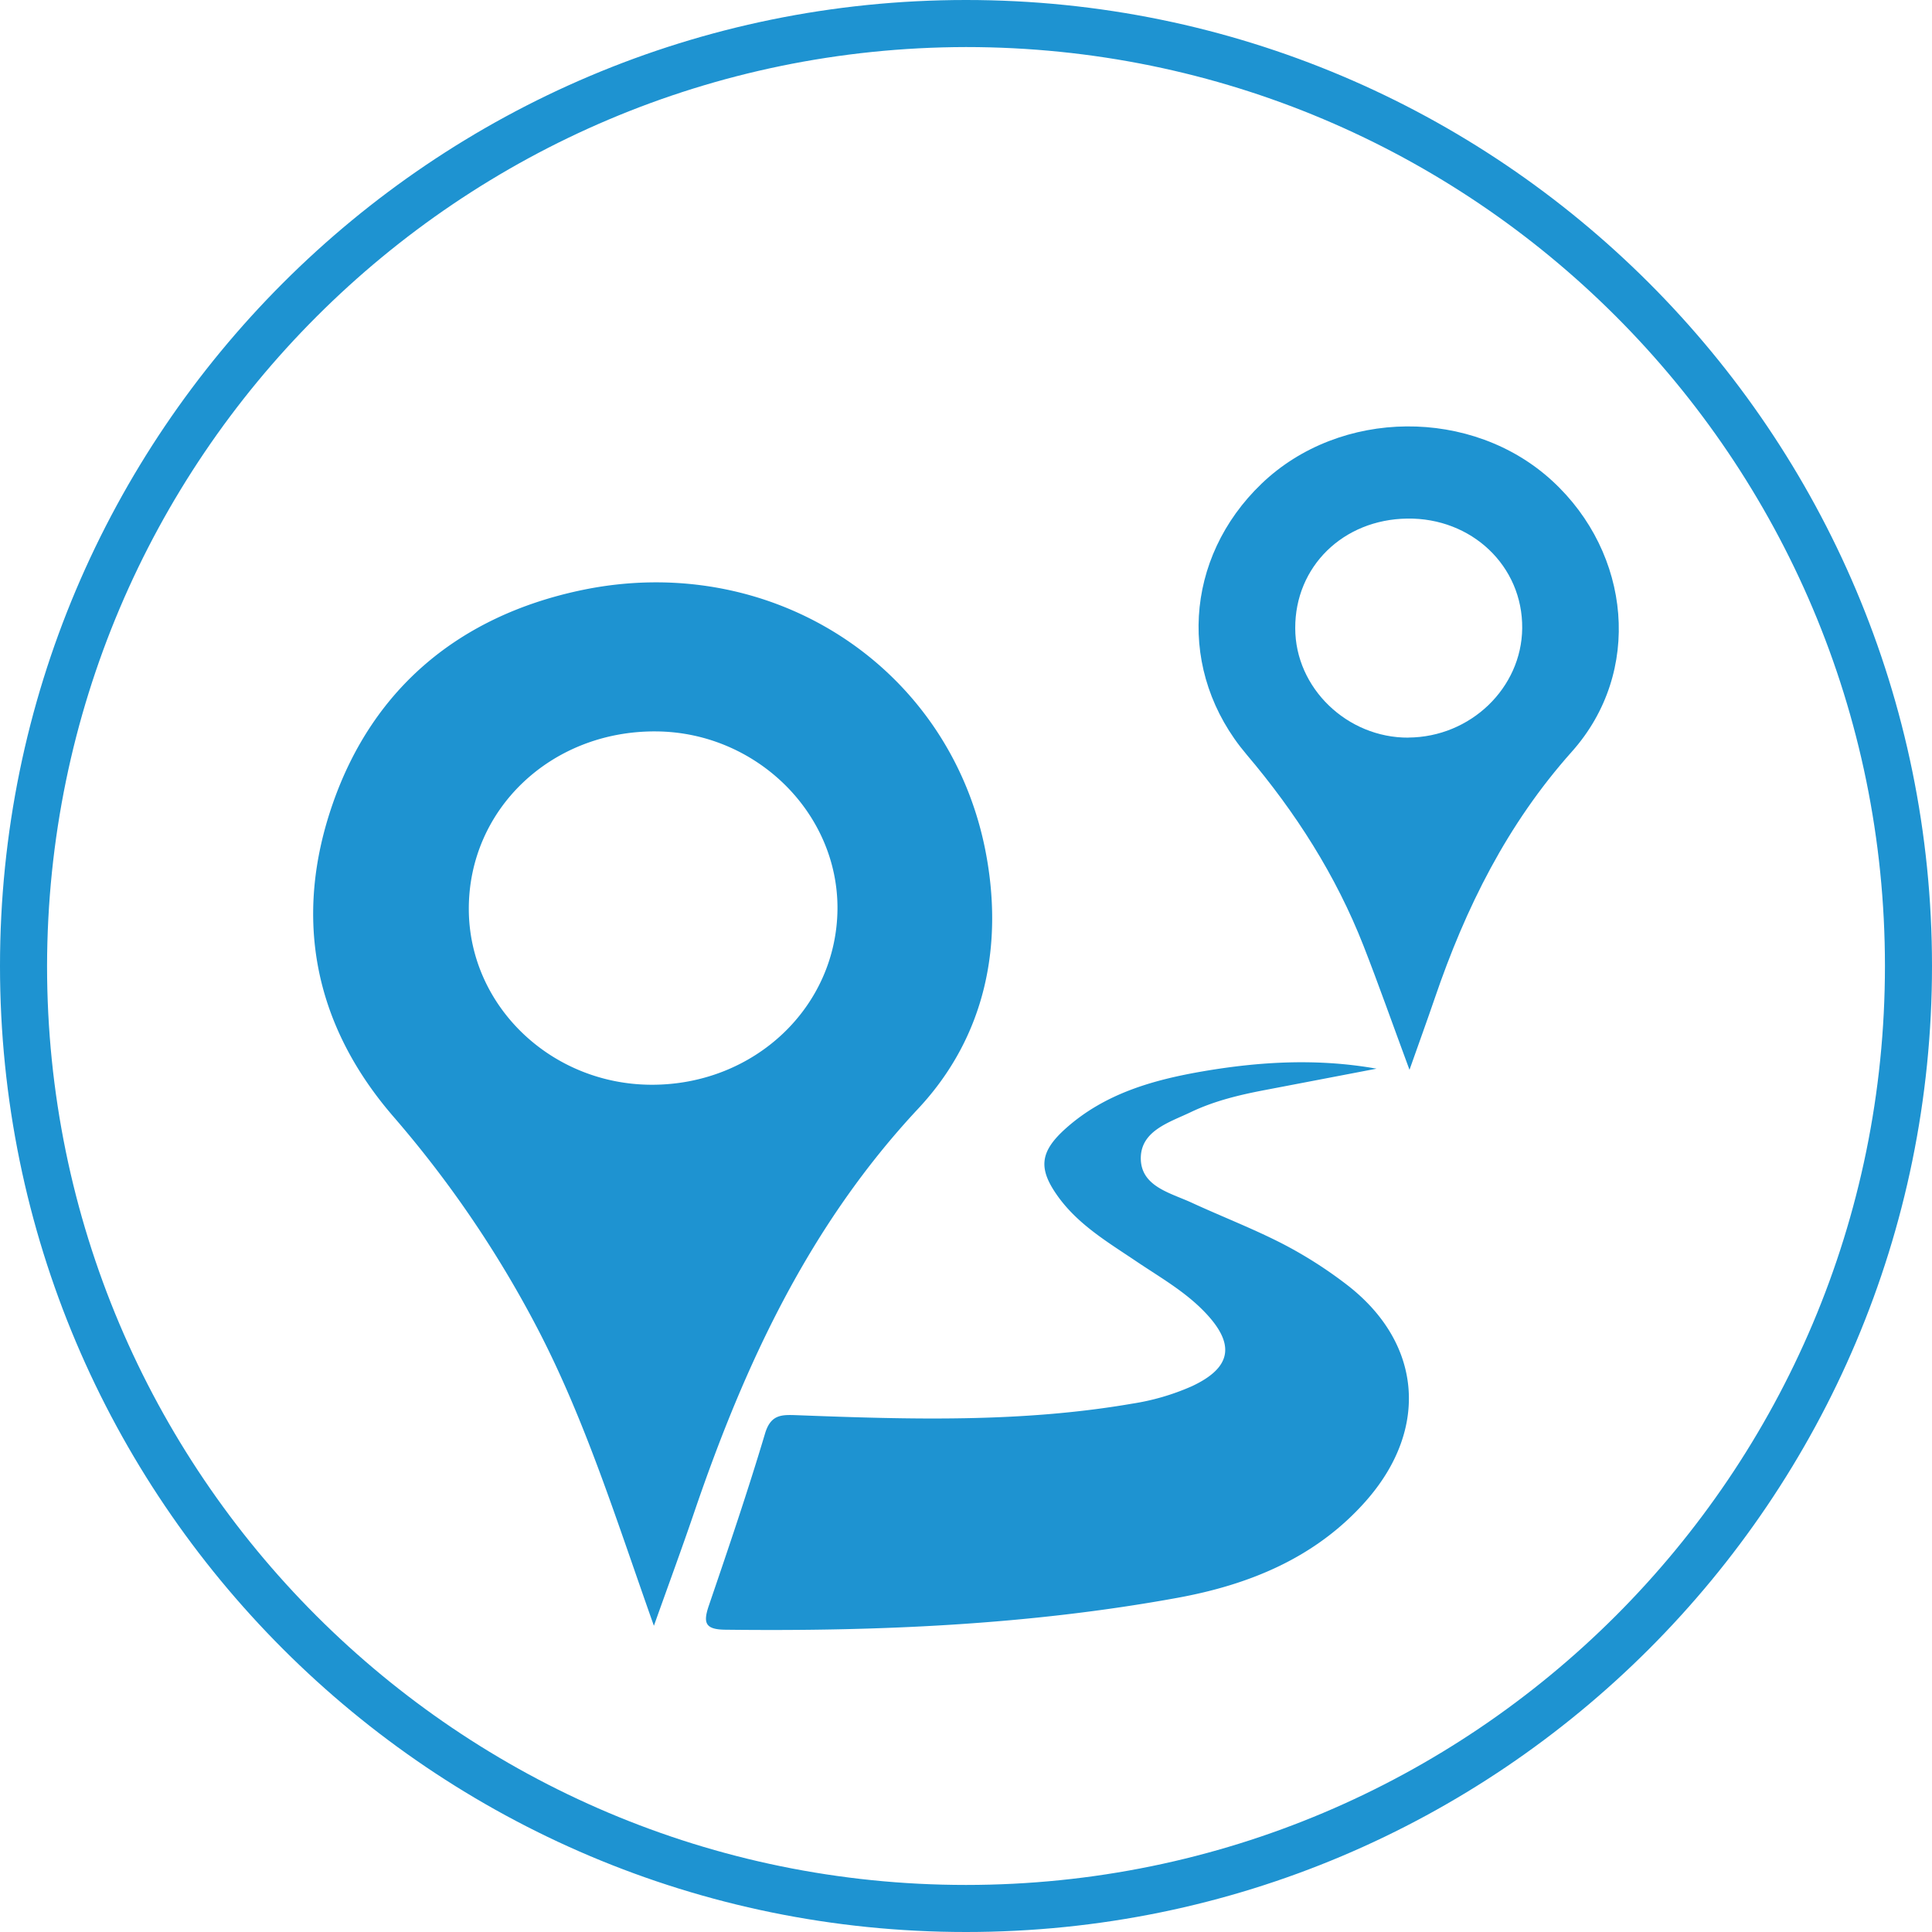<svg id="Ebene_1" data-name="Ebene 1" xmlns="http://www.w3.org/2000/svg" viewBox="0 0 512 512"><defs><style>.cls-1{fill:#1e93d1;}</style></defs><title>unterwegs</title><g id="Ebene_1-2" data-name="Ebene 1-2"><path class="cls-1" d="M256,12.47c134.45,0,243.53,109,243.53,243.53S390.45,499.53,256,499.53,12.47,390.45,12.47,256h0C12.69,121.55,121.55,12.69,256,12.47M256,0C114.65,0,0,114.65,0,256S114.65,512,256,512,512,397.35,512,256,397.35,0,256,0Z"/></g><path class="cls-1" d="M364.8,283.21q-14.7,2.82-29.41,5.63c-6.81,1.29-13.55,2.89-19.82,5.89-5.67,2.71-13.21,4.9-13.25,12.19,0,7.48,7.74,9.17,13.41,11.77,8,3.69,16.31,6.89,24.16,10.92a113.77,113.77,0,0,1,16.74,10.63c20.24,15.38,22.26,38.38,5.35,57.54-13.31,15.08-31,22.21-50,25.67-39.56,7.21-79.6,8.91-119.76,8.44-5.33-.06-5.94-1.77-4.38-6.36,5.17-15.14,10.32-30.3,14.9-45.62,1.56-5.25,4.59-5,8.71-4.86,29.58,1.13,59.17,2,88.55-3.06a62.48,62.48,0,0,0,15.87-4.63c10.39-4.86,11.54-10.92,3.8-19.22-5.35-5.74-12.13-9.55-18.54-13.87-7.33-4.94-15-9.46-20.42-16.73-5.7-7.72-5.32-12.25,1.88-18.63,10.3-9.13,23-12.73,36.21-15C334,281.31,349.21,280.45,364.8,283.21Z"/><path class="cls-1" d="M261,224.7c-10-48.76-57.33-78.95-107.37-68.2-31.61,6.78-54.66,25.59-65.41,56.37-10.53,30.15-5.14,58.54,16,83a291.81,291.81,0,0,1,38.16,56.07c12.83,24.61,21,51,30.91,78.91,4.05-11.37,7.48-20.68,10.68-30.07,13.38-39.26,30.5-76.13,59.45-107.07C261.18,274.66,266.18,250.2,261,224.7Zm-88.22,62.77c-26.68,0-48.44-20.85-48.54-46.47-.09-26.52,21.8-47.35,49.59-47.17,26.43.16,48.24,21.47,48.11,47C221.76,266.83,200,287.49,172.73,287.47Z"/><path class="cls-1" d="M411.41,127.48c-21.23-19.57-56.24-19.26-77.06.68-20.56,19.7-22.47,50-4,71.79,13,15.33,23.67,32,31,50.71,4,10.22,7.63,20.56,12.18,32.85,2.64-7.48,4.72-13.19,6.69-18.95,8.19-24,19.15-46.1,36.35-65.38C435.33,178.15,432.25,146.69,411.41,127.48Zm-38.16,68c-16.25.09-30-13.16-30-29-.06-16.33,12.68-28.81,29.65-29.05C390,137.17,403.56,150,403.4,166.5,403.24,182.33,389.69,195.36,373.25,195.46Z"/></svg>